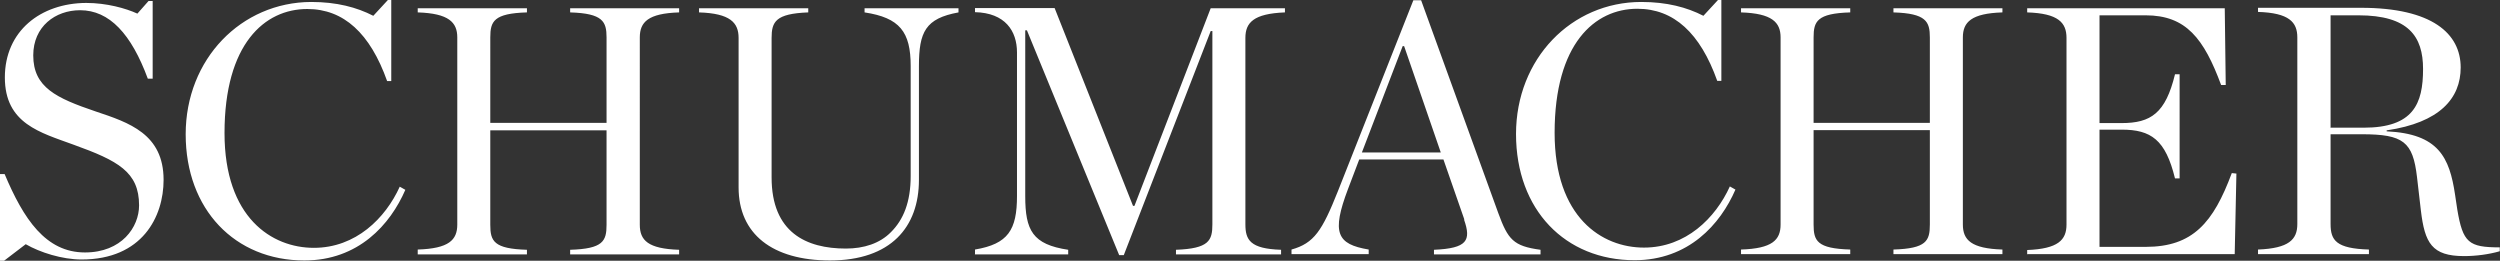 <svg id="Layer_1" xmlns="http://www.w3.org/2000/svg" width="103" height="10.742" viewBox="0 0 103 10.74"><rect x="0" y="0" width="103" height="10.74" fill="#333333" stroke="none"/><defs><style>.cls-1{fill:#fff;fill-rule:evenodd;}</style></defs><path class="cls-1" d="m0,10.74h.17l.89-.68c.59.34,1.5.63,2.3.63,2.5,0,3.38-1.76,3.38-3.28,0-1.89-1.42-2.36-2.8-2.82-1.62-.55-2.57-.99-2.57-2.31,0-1.19.91-1.86,1.93-1.86,1.21,0,2.11.98,2.79,2.82h.2V.04h-.17l-.46.52c-.48-.22-1.27-.44-2.11-.44C1.67.13.2,1.28.2,3.19s1.47,2.27,2.83,2.77c1.83.66,2.7,1.12,2.7,2.5,0,.9-.72,1.94-2.23,1.94-1.62,0-2.53-1.38-3.31-3.23h-.2v3.58h0Zm12.54-.01c2.23,0,3.54-1.48,4.16-2.91l-.23-.13c-.59,1.3-1.81,2.52-3.54,2.52s-3.68-1.24-3.68-4.73c0-3.67,1.65-5.11,3.41-5.11,1.5,0,2.59,1,3.29,2.97h.17V0h-.14l-.6.65c-.68-.35-1.51-.57-2.56-.57C9.94.09,7.65,2.43,7.65,5.53s2.03,5.2,4.89,5.2Zm4.67-.25h4.5v-.19c-1.37-.04-1.51-.36-1.51-1.03v-3.89h4.79v3.89c0,.67-.14.99-1.5,1.03v.19h4.49v-.19c-1.28-.04-1.62-.39-1.62-1.03V1.54c0-.63.34-.99,1.62-1.03v-.17h-4.49v.17c1.35.04,1.5.38,1.5,1.03v3.52h-4.79V1.54c0-.66.14-.99,1.51-1.03v-.17h-4.5v.17c1.28.04,1.63.41,1.63,1.03v7.71c0,.64-.35.99-1.63,1.03v.19h0Zm16.98.25c2.52,0,3.67-1.38,3.67-3.32V2.72c0-1.41.27-1.96,1.63-2.21v-.17h-3.87v.17c1.45.22,1.9.8,1.9,2.21v4.53c0,1.08-.3,1.8-.81,2.31-.46.47-1.12.68-1.86.68-1.63,0-3.06-.66-3.06-2.93V1.56c0-.66.16-1,1.51-1.05v-.17h-4.5v.17c1.28.04,1.63.42,1.63,1.05v6.16c0,1.92,1.39,3.01,3.77,3.01Zm5.97-.25h3.85v-.19c-1.47-.22-1.77-.8-1.77-2.21V1.25h.07l3.8,9.26h.19l3.58-9.23h.07v7.96c0,.67-.14,1-1.5,1.05v.19h4.33v-.19c-1.28-.04-1.47-.41-1.47-1.05V1.56c0-.63.34-1,1.63-1.05v-.17h-3.06l-3.14,8.14h-.06L43.45.33h-3.28v.17c1.24.03,1.73.77,1.73,1.66v5.91c0,1.41-.37,1.98-1.73,2.21,0,0,0,.19,0,.19Zm20.16-1.43c.3.86.13,1.18-1.24,1.24v.19h4.39v-.19c-1.12-.15-1.34-.42-1.74-1.51L58.55.01h-.32l-3.11,7.87c-.65,1.63-.98,2.14-1.91,2.4v.19h3.18v-.19c-1.31-.22-1.54-.68-.85-2.5l.46-1.21h3.47s.86,2.47.86,2.47Zm-4.21-2.77l1.68-4.38h.06l1.51,4.38h-3.25Zm11.23,4.44c2.23,0,3.54-1.48,4.16-2.91l-.23-.13c-.59,1.3-1.81,2.52-3.54,2.52s-3.68-1.24-3.68-4.73c0-3.67,1.65-5.11,3.41-5.11,1.5,0,2.59,1,3.29,2.97h.17V0h-.14l-.6.65c-.68-.35-1.51-.57-2.56-.57-2.88,0-5.16,2.34-5.16,5.44,0,3.13,2.03,5.2,4.89,5.2h0Zm4.39-.25h4.5v-.19c-1.37-.04-1.51-.36-1.51-1.03v-3.89h4.79v3.89c0,.67-.14.99-1.5,1.03v.19h4.49v-.19c-1.28-.04-1.63-.39-1.63-1.03V1.54c0-.63.35-.99,1.63-1.03v-.17h-4.49v.17c1.35.04,1.5.38,1.5,1.03v3.52h-4.79V1.54c0-.66.14-.99,1.51-1.03v-.17h-4.5v.17c1.28.04,1.63.41,1.63,1.03v7.71c0,.64-.35.99-1.63,1.03v.19h0Zm11.78,0h8.56l.07-3.32-.19-.02c-.76,2.04-1.6,3.04-3.55,3.04h-1.9v-4.83h.91c1.21,0,1.81.41,2.2,2.01h.19V3.06h-.19c-.39,1.6-.99,2.01-2.2,2.01h-.91V.63h1.9c1.67,0,2.4.96,3.11,2.87h.19s-.04-3.16-.04-3.16h-8.14v.17c1.28.04,1.62.42,1.62,1.05v7.69c0,.64-.35,1-1.62,1.05v.19h0Zm12.51-5.23V.63h1.15c2.06,0,2.66.87,2.66,2.21,0,1.44-.4,2.42-2.45,2.42h-1.37Zm0,.29h1.29c1.71,0,2.1.31,2.27,1.76l.16,1.38c.16,1.34.45,1.88,1.78,1.88.49,0,1.02-.07,1.47-.2v-.16c-1.28,0-1.52-.19-1.75-1.56l-.09-.6c-.23-1.56-.69-2.52-2.82-2.62v-.04c2.19-.32,3.05-1.32,3.05-2.59,0-1.4-1.18-2.46-4.11-2.46h-4.24v.17c1.28.04,1.62.42,1.62,1.05v7.69c0,.64-.35,1-1.62,1.05v.19h4.57v-.19c-1.35-.04-1.58-.38-1.58-1.05v-3.7h0Z"/></svg>
